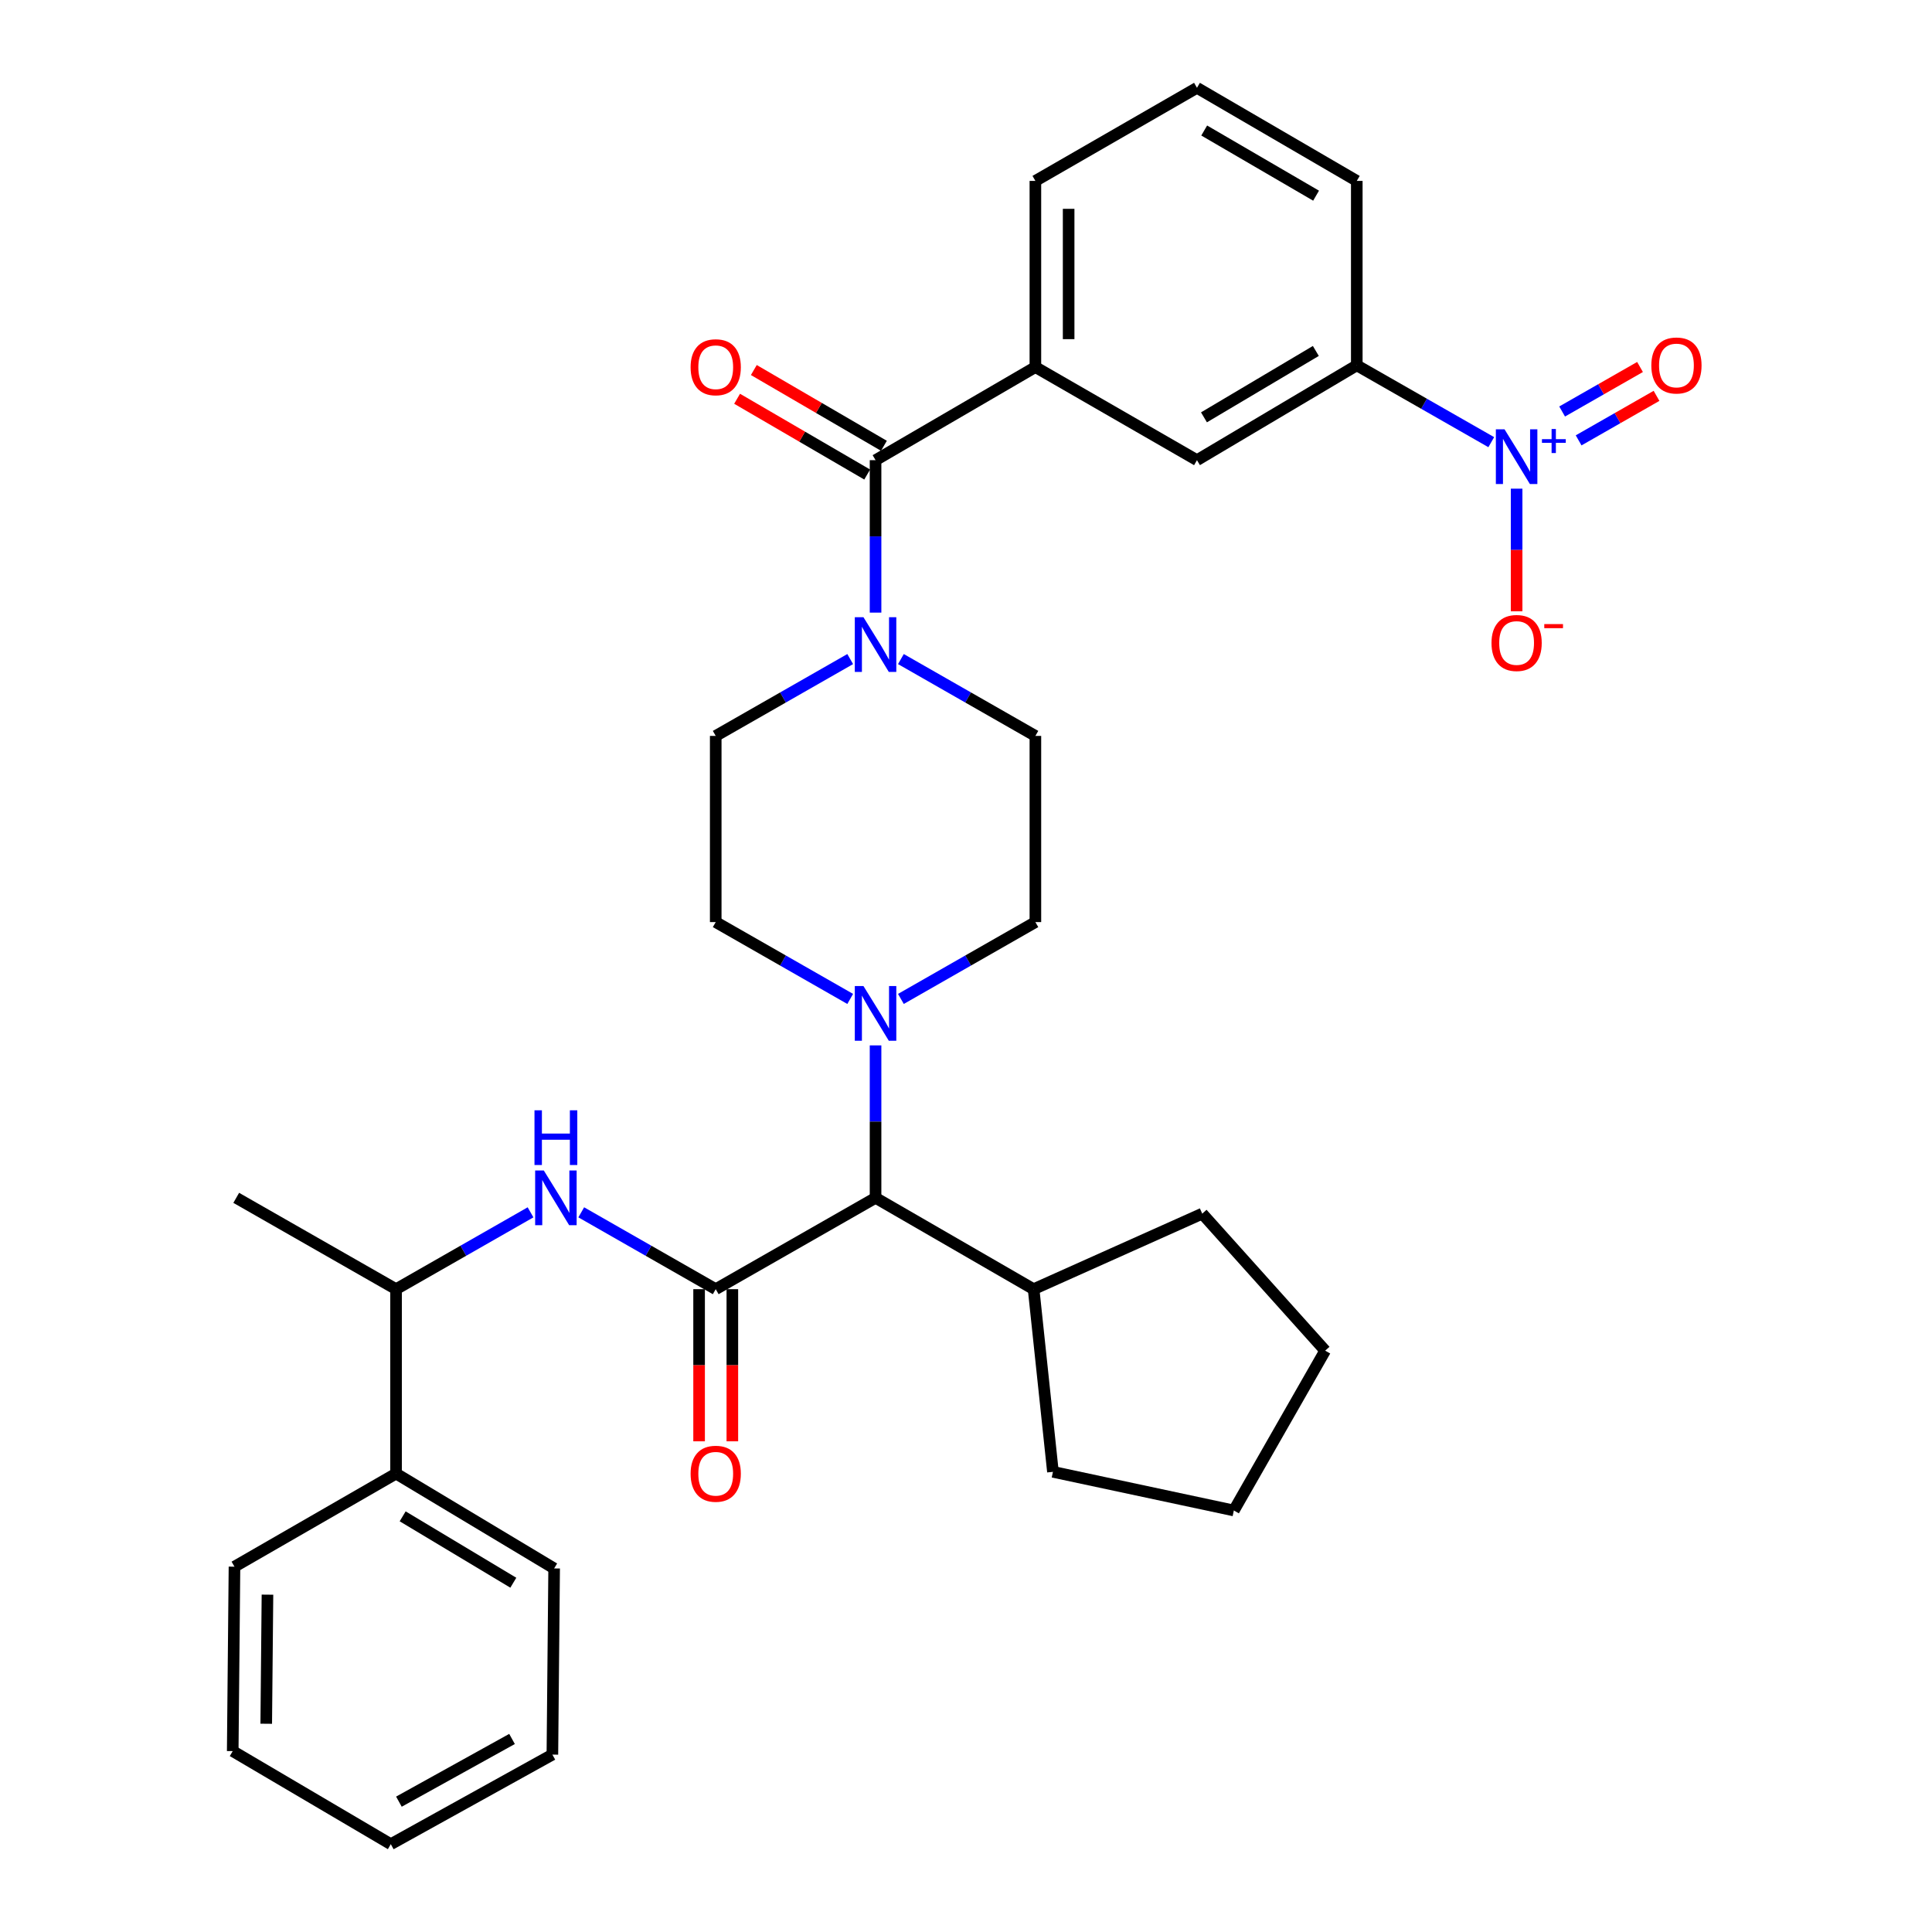 <?xml version='1.0' encoding='iso-8859-1'?>
<svg version='1.1' baseProfile='full'
              xmlns='http://www.w3.org/2000/svg'
                      xmlns:rdkit='http://www.rdkit.org/xml'
                      xmlns:xlink='http://www.w3.org/1999/xlink'
                  xml:space='preserve'
width='1000px' height='1000px' viewBox='0 0 1000 1000'>
<!-- END OF HEADER -->
<rect style='opacity:1.0;fill:#FFFFFF;stroke:none' width='1000' height='1000' x='0' y='0'> </rect>
<path class='bond-0' d='M 771.875,228.866 L 737.072,208.978' style='fill:none;fill-rule:evenodd;stroke:#0000FF;stroke-width:6px;stroke-linecap:butt;stroke-linejoin:miter;stroke-opacity:1' />
<path class='bond-0' d='M 737.072,208.978 L 702.269,189.091' style='fill:none;fill-rule:evenodd;stroke:#000000;stroke-width:6px;stroke-linecap:butt;stroke-linejoin:miter;stroke-opacity:1' />
<path class='bond-1' d='M 784.997,252.933 L 784.997,284.673' style='fill:none;fill-rule:evenodd;stroke:#0000FF;stroke-width:6px;stroke-linecap:butt;stroke-linejoin:miter;stroke-opacity:1' />
<path class='bond-1' d='M 784.997,284.673 L 784.997,316.412' style='fill:none;fill-rule:evenodd;stroke:#FF0000;stroke-width:6px;stroke-linecap:butt;stroke-linejoin:miter;stroke-opacity:1' />
<path class='bond-2' d='M 817.093,227.935 L 837.254,216.415' style='fill:none;fill-rule:evenodd;stroke:#0000FF;stroke-width:6px;stroke-linecap:butt;stroke-linejoin:miter;stroke-opacity:1' />
<path class='bond-2' d='M 837.254,216.415 L 857.414,204.894' style='fill:none;fill-rule:evenodd;stroke:#FF0000;stroke-width:6px;stroke-linecap:butt;stroke-linejoin:miter;stroke-opacity:1' />
<path class='bond-2' d='M 808.554,212.991 L 828.714,201.471' style='fill:none;fill-rule:evenodd;stroke:#0000FF;stroke-width:6px;stroke-linecap:butt;stroke-linejoin:miter;stroke-opacity:1' />
<path class='bond-2' d='M 828.714,201.471 L 848.875,189.951' style='fill:none;fill-rule:evenodd;stroke:#FF0000;stroke-width:6px;stroke-linecap:butt;stroke-linejoin:miter;stroke-opacity:1' />
<path class='bond-3' d='M 466.308,341.134 L 501.111,361.021' style='fill:none;fill-rule:evenodd;stroke:#0000FF;stroke-width:6px;stroke-linecap:butt;stroke-linejoin:miter;stroke-opacity:1' />
<path class='bond-3' d='M 501.111,361.021 L 535.914,380.909' style='fill:none;fill-rule:evenodd;stroke:#000000;stroke-width:6px;stroke-linecap:butt;stroke-linejoin:miter;stroke-opacity:1' />
<path class='bond-4' d='M 453.186,317.089 L 453.186,277.635' style='fill:none;fill-rule:evenodd;stroke:#0000FF;stroke-width:6px;stroke-linecap:butt;stroke-linejoin:miter;stroke-opacity:1' />
<path class='bond-4' d='M 453.186,277.635 L 453.186,238.181' style='fill:none;fill-rule:evenodd;stroke:#000000;stroke-width:6px;stroke-linecap:butt;stroke-linejoin:miter;stroke-opacity:1' />
<path class='bond-5' d='M 440.064,341.134 L 405.261,361.021' style='fill:none;fill-rule:evenodd;stroke:#0000FF;stroke-width:6px;stroke-linecap:butt;stroke-linejoin:miter;stroke-opacity:1' />
<path class='bond-5' d='M 405.261,361.021 L 370.458,380.909' style='fill:none;fill-rule:evenodd;stroke:#000000;stroke-width:6px;stroke-linecap:butt;stroke-linejoin:miter;stroke-opacity:1' />
<path class='bond-6' d='M 457.517,230.744 L 423.849,211.136' style='fill:none;fill-rule:evenodd;stroke:#000000;stroke-width:6px;stroke-linecap:butt;stroke-linejoin:miter;stroke-opacity:1' />
<path class='bond-6' d='M 423.849,211.136 L 390.182,191.528' style='fill:none;fill-rule:evenodd;stroke:#FF0000;stroke-width:6px;stroke-linecap:butt;stroke-linejoin:miter;stroke-opacity:1' />
<path class='bond-6' d='M 448.855,245.617 L 415.188,226.009' style='fill:none;fill-rule:evenodd;stroke:#000000;stroke-width:6px;stroke-linecap:butt;stroke-linejoin:miter;stroke-opacity:1' />
<path class='bond-6' d='M 415.188,226.009 L 381.52,206.401' style='fill:none;fill-rule:evenodd;stroke:#FF0000;stroke-width:6px;stroke-linecap:butt;stroke-linejoin:miter;stroke-opacity:1' />
<path class='bond-7' d='M 453.186,238.181 L 535.914,189.999' style='fill:none;fill-rule:evenodd;stroke:#000000;stroke-width:6px;stroke-linecap:butt;stroke-linejoin:miter;stroke-opacity:1' />
<path class='bond-8' d='M 702.269,189.091 L 619.55,238.181' style='fill:none;fill-rule:evenodd;stroke:#000000;stroke-width:6px;stroke-linecap:butt;stroke-linejoin:miter;stroke-opacity:1' />
<path class='bond-8' d='M 681.077,181.653 L 623.174,216.016' style='fill:none;fill-rule:evenodd;stroke:#000000;stroke-width:6px;stroke-linecap:butt;stroke-linejoin:miter;stroke-opacity:1' />
<path class='bond-9' d='M 702.269,189.091 L 702.269,93.636' style='fill:none;fill-rule:evenodd;stroke:#000000;stroke-width:6px;stroke-linecap:butt;stroke-linejoin:miter;stroke-opacity:1' />
<path class='bond-10' d='M 535.914,189.999 L 619.55,238.181' style='fill:none;fill-rule:evenodd;stroke:#000000;stroke-width:6px;stroke-linecap:butt;stroke-linejoin:miter;stroke-opacity:1' />
<path class='bond-11' d='M 535.914,189.999 L 535.914,93.636' style='fill:none;fill-rule:evenodd;stroke:#000000;stroke-width:6px;stroke-linecap:butt;stroke-linejoin:miter;stroke-opacity:1' />
<path class='bond-11' d='M 553.125,175.545 L 553.125,108.091' style='fill:none;fill-rule:evenodd;stroke:#000000;stroke-width:6px;stroke-linecap:butt;stroke-linejoin:miter;stroke-opacity:1' />
<path class='bond-12' d='M 205.002,762.728 L 205.002,667.273' style='fill:none;fill-rule:evenodd;stroke:#000000;stroke-width:6px;stroke-linecap:butt;stroke-linejoin:miter;stroke-opacity:1' />
<path class='bond-13' d='M 205.002,762.728 L 286.821,811.818' style='fill:none;fill-rule:evenodd;stroke:#000000;stroke-width:6px;stroke-linecap:butt;stroke-linejoin:miter;stroke-opacity:1' />
<path class='bond-13' d='M 208.42,784.85 L 265.694,819.213' style='fill:none;fill-rule:evenodd;stroke:#000000;stroke-width:6px;stroke-linecap:butt;stroke-linejoin:miter;stroke-opacity:1' />
<path class='bond-14' d='M 205.002,762.728 L 121.365,810.909' style='fill:none;fill-rule:evenodd;stroke:#000000;stroke-width:6px;stroke-linecap:butt;stroke-linejoin:miter;stroke-opacity:1' />
<path class='bond-15' d='M 370.458,667.273 L 335.655,647.385' style='fill:none;fill-rule:evenodd;stroke:#000000;stroke-width:6px;stroke-linecap:butt;stroke-linejoin:miter;stroke-opacity:1' />
<path class='bond-15' d='M 335.655,647.385 L 300.852,627.498' style='fill:none;fill-rule:evenodd;stroke:#0000FF;stroke-width:6px;stroke-linecap:butt;stroke-linejoin:miter;stroke-opacity:1' />
<path class='bond-16' d='M 361.852,667.273 L 361.852,706.647' style='fill:none;fill-rule:evenodd;stroke:#000000;stroke-width:6px;stroke-linecap:butt;stroke-linejoin:miter;stroke-opacity:1' />
<path class='bond-16' d='M 361.852,706.647 L 361.852,746.021' style='fill:none;fill-rule:evenodd;stroke:#FF0000;stroke-width:6px;stroke-linecap:butt;stroke-linejoin:miter;stroke-opacity:1' />
<path class='bond-16' d='M 379.063,667.273 L 379.063,706.647' style='fill:none;fill-rule:evenodd;stroke:#000000;stroke-width:6px;stroke-linecap:butt;stroke-linejoin:miter;stroke-opacity:1' />
<path class='bond-16' d='M 379.063,706.647 L 379.063,746.021' style='fill:none;fill-rule:evenodd;stroke:#FF0000;stroke-width:6px;stroke-linecap:butt;stroke-linejoin:miter;stroke-opacity:1' />
<path class='bond-17' d='M 370.458,667.273 L 453.186,620' style='fill:none;fill-rule:evenodd;stroke:#000000;stroke-width:6px;stroke-linecap:butt;stroke-linejoin:miter;stroke-opacity:1' />
<path class='bond-18' d='M 274.608,627.498 L 239.805,647.385' style='fill:none;fill-rule:evenodd;stroke:#0000FF;stroke-width:6px;stroke-linecap:butt;stroke-linejoin:miter;stroke-opacity:1' />
<path class='bond-18' d='M 239.805,647.385 L 205.002,667.273' style='fill:none;fill-rule:evenodd;stroke:#000000;stroke-width:6px;stroke-linecap:butt;stroke-linejoin:miter;stroke-opacity:1' />
<path class='bond-19' d='M 205.002,667.273 L 122.274,620' style='fill:none;fill-rule:evenodd;stroke:#000000;stroke-width:6px;stroke-linecap:butt;stroke-linejoin:miter;stroke-opacity:1' />
<path class='bond-20' d='M 440.064,517.047 L 405.261,497.159' style='fill:none;fill-rule:evenodd;stroke:#0000FF;stroke-width:6px;stroke-linecap:butt;stroke-linejoin:miter;stroke-opacity:1' />
<path class='bond-20' d='M 405.261,497.159 L 370.458,477.272' style='fill:none;fill-rule:evenodd;stroke:#000000;stroke-width:6px;stroke-linecap:butt;stroke-linejoin:miter;stroke-opacity:1' />
<path class='bond-21' d='M 453.186,541.091 L 453.186,580.546' style='fill:none;fill-rule:evenodd;stroke:#0000FF;stroke-width:6px;stroke-linecap:butt;stroke-linejoin:miter;stroke-opacity:1' />
<path class='bond-21' d='M 453.186,580.546 L 453.186,620' style='fill:none;fill-rule:evenodd;stroke:#000000;stroke-width:6px;stroke-linecap:butt;stroke-linejoin:miter;stroke-opacity:1' />
<path class='bond-22' d='M 466.308,517.047 L 501.111,497.159' style='fill:none;fill-rule:evenodd;stroke:#0000FF;stroke-width:6px;stroke-linecap:butt;stroke-linejoin:miter;stroke-opacity:1' />
<path class='bond-22' d='M 501.111,497.159 L 535.914,477.272' style='fill:none;fill-rule:evenodd;stroke:#000000;stroke-width:6px;stroke-linecap:butt;stroke-linejoin:miter;stroke-opacity:1' />
<path class='bond-23' d='M 370.458,380.909 L 370.458,477.272' style='fill:none;fill-rule:evenodd;stroke:#000000;stroke-width:6px;stroke-linecap:butt;stroke-linejoin:miter;stroke-opacity:1' />
<path class='bond-24' d='M 453.186,620 L 534.996,667.273' style='fill:none;fill-rule:evenodd;stroke:#000000;stroke-width:6px;stroke-linecap:butt;stroke-linejoin:miter;stroke-opacity:1' />
<path class='bond-25' d='M 534.996,667.273 L 544.998,761.819' style='fill:none;fill-rule:evenodd;stroke:#000000;stroke-width:6px;stroke-linecap:butt;stroke-linejoin:miter;stroke-opacity:1' />
<path class='bond-26' d='M 534.996,667.273 L 622.275,628.185' style='fill:none;fill-rule:evenodd;stroke:#000000;stroke-width:6px;stroke-linecap:butt;stroke-linejoin:miter;stroke-opacity:1' />
<path class='bond-27' d='M 544.998,761.819 L 638.636,781.822' style='fill:none;fill-rule:evenodd;stroke:#000000;stroke-width:6px;stroke-linecap:butt;stroke-linejoin:miter;stroke-opacity:1' />
<path class='bond-28' d='M 638.636,781.822 L 685.909,699.094' style='fill:none;fill-rule:evenodd;stroke:#000000;stroke-width:6px;stroke-linecap:butt;stroke-linejoin:miter;stroke-opacity:1' />
<path class='bond-29' d='M 685.909,699.094 L 622.275,628.185' style='fill:none;fill-rule:evenodd;stroke:#000000;stroke-width:6px;stroke-linecap:butt;stroke-linejoin:miter;stroke-opacity:1' />
<path class='bond-30' d='M 535.914,477.272 L 535.914,380.909' style='fill:none;fill-rule:evenodd;stroke:#000000;stroke-width:6px;stroke-linecap:butt;stroke-linejoin:miter;stroke-opacity:1' />
<path class='bond-31' d='M 286.821,811.818 L 285.913,908.181' style='fill:none;fill-rule:evenodd;stroke:#000000;stroke-width:6px;stroke-linecap:butt;stroke-linejoin:miter;stroke-opacity:1' />
<path class='bond-32' d='M 121.365,810.909 L 120.457,906.364' style='fill:none;fill-rule:evenodd;stroke:#000000;stroke-width:6px;stroke-linecap:butt;stroke-linejoin:miter;stroke-opacity:1' />
<path class='bond-32' d='M 138.439,825.391 L 137.803,892.209' style='fill:none;fill-rule:evenodd;stroke:#000000;stroke-width:6px;stroke-linecap:butt;stroke-linejoin:miter;stroke-opacity:1' />
<path class='bond-33' d='M 120.457,906.364 L 202.277,954.545' style='fill:none;fill-rule:evenodd;stroke:#000000;stroke-width:6px;stroke-linecap:butt;stroke-linejoin:miter;stroke-opacity:1' />
<path class='bond-34' d='M 285.913,908.181 L 202.277,954.545' style='fill:none;fill-rule:evenodd;stroke:#000000;stroke-width:6px;stroke-linecap:butt;stroke-linejoin:miter;stroke-opacity:1' />
<path class='bond-34' d='M 265.023,900.083 L 206.477,932.538' style='fill:none;fill-rule:evenodd;stroke:#000000;stroke-width:6px;stroke-linecap:butt;stroke-linejoin:miter;stroke-opacity:1' />
<path class='bond-35' d='M 702.269,93.636 L 619.55,45.455' style='fill:none;fill-rule:evenodd;stroke:#000000;stroke-width:6px;stroke-linecap:butt;stroke-linejoin:miter;stroke-opacity:1' />
<path class='bond-35' d='M 681.198,101.281 L 623.295,67.554' style='fill:none;fill-rule:evenodd;stroke:#000000;stroke-width:6px;stroke-linecap:butt;stroke-linejoin:miter;stroke-opacity:1' />
<path class='bond-36' d='M 535.914,93.636 L 619.55,45.455' style='fill:none;fill-rule:evenodd;stroke:#000000;stroke-width:6px;stroke-linecap:butt;stroke-linejoin:miter;stroke-opacity:1' />
<path  class='atom-0' d='M 778.737 222.204
L 788.017 237.204
Q 788.937 238.684, 790.417 241.364
Q 791.897 244.044, 791.977 244.204
L 791.977 222.204
L 795.737 222.204
L 795.737 250.524
L 791.857 250.524
L 781.897 234.124
Q 780.737 232.204, 779.497 230.004
Q 778.297 227.804, 777.937 227.124
L 777.937 250.524
L 774.257 250.524
L 774.257 222.204
L 778.737 222.204
' fill='#0000FF'/>
<path  class='atom-0' d='M 798.113 227.309
L 803.103 227.309
L 803.103 222.055
L 805.32 222.055
L 805.32 227.309
L 810.442 227.309
L 810.442 229.21
L 805.32 229.21
L 805.32 234.49
L 803.103 234.49
L 803.103 229.21
L 798.113 229.21
L 798.113 227.309
' fill='#0000FF'/>
<path  class='atom-1' d='M 446.926 319.475
L 456.206 334.475
Q 457.126 335.955, 458.606 338.635
Q 460.086 341.315, 460.166 341.475
L 460.166 319.475
L 463.926 319.475
L 463.926 347.795
L 460.046 347.795
L 450.086 331.395
Q 448.926 329.475, 447.686 327.275
Q 446.486 325.075, 446.126 324.395
L 446.126 347.795
L 442.446 347.795
L 442.446 319.475
L 446.926 319.475
' fill='#0000FF'/>
<path  class='atom-3' d='M 357.458 190.079
Q 357.458 183.279, 360.818 179.479
Q 364.178 175.679, 370.458 175.679
Q 376.738 175.679, 380.098 179.479
Q 383.458 183.279, 383.458 190.079
Q 383.458 196.959, 380.058 200.879
Q 376.658 204.759, 370.458 204.759
Q 364.218 204.759, 360.818 200.879
Q 357.458 196.999, 357.458 190.079
M 370.458 201.559
Q 374.778 201.559, 377.098 198.679
Q 379.458 195.759, 379.458 190.079
Q 379.458 184.519, 377.098 181.719
Q 374.778 178.879, 370.458 178.879
Q 366.138 178.879, 363.778 181.679
Q 361.458 184.479, 361.458 190.079
Q 361.458 195.799, 363.778 198.679
Q 366.138 201.559, 370.458 201.559
' fill='#FF0000'/>
<path  class='atom-8' d='M 281.47 605.84
L 290.75 620.84
Q 291.67 622.32, 293.15 625
Q 294.63 627.68, 294.71 627.84
L 294.71 605.84
L 298.47 605.84
L 298.47 634.16
L 294.59 634.16
L 284.63 617.76
Q 283.47 615.84, 282.23 613.64
Q 281.03 611.44, 280.67 610.76
L 280.67 634.16
L 276.99 634.16
L 276.99 605.84
L 281.47 605.84
' fill='#0000FF'/>
<path  class='atom-8' d='M 276.65 574.688
L 280.49 574.688
L 280.49 586.728
L 294.97 586.728
L 294.97 574.688
L 298.81 574.688
L 298.81 603.008
L 294.97 603.008
L 294.97 589.928
L 280.49 589.928
L 280.49 603.008
L 276.65 603.008
L 276.65 574.688
' fill='#0000FF'/>
<path  class='atom-9' d='M 357.458 762.808
Q 357.458 756.008, 360.818 752.208
Q 364.178 748.408, 370.458 748.408
Q 376.738 748.408, 380.098 752.208
Q 383.458 756.008, 383.458 762.808
Q 383.458 769.688, 380.058 773.608
Q 376.658 777.488, 370.458 777.488
Q 364.218 777.488, 360.818 773.608
Q 357.458 769.728, 357.458 762.808
M 370.458 774.288
Q 374.778 774.288, 377.098 771.408
Q 379.458 768.488, 379.458 762.808
Q 379.458 757.248, 377.098 754.448
Q 374.778 751.608, 370.458 751.608
Q 366.138 751.608, 363.778 754.408
Q 361.458 757.208, 361.458 762.808
Q 361.458 768.528, 363.778 771.408
Q 366.138 774.288, 370.458 774.288
' fill='#FF0000'/>
<path  class='atom-11' d='M 446.926 510.385
L 456.206 525.385
Q 457.126 526.865, 458.606 529.545
Q 460.086 532.225, 460.166 532.385
L 460.166 510.385
L 463.926 510.385
L 463.926 538.705
L 460.046 538.705
L 450.086 522.305
Q 448.926 520.385, 447.686 518.185
Q 446.486 515.985, 446.126 515.305
L 446.126 538.705
L 442.446 538.705
L 442.446 510.385
L 446.926 510.385
' fill='#0000FF'/>
<path  class='atom-29' d='M 771.997 332.807
Q 771.997 326.007, 775.357 322.207
Q 778.717 318.407, 784.997 318.407
Q 791.277 318.407, 794.637 322.207
Q 797.997 326.007, 797.997 332.807
Q 797.997 339.687, 794.597 343.607
Q 791.197 347.487, 784.997 347.487
Q 778.757 347.487, 775.357 343.607
Q 771.997 339.727, 771.997 332.807
M 784.997 344.287
Q 789.317 344.287, 791.637 341.407
Q 793.997 338.487, 793.997 332.807
Q 793.997 327.247, 791.637 324.447
Q 789.317 321.607, 784.997 321.607
Q 780.677 321.607, 778.317 324.407
Q 775.997 327.207, 775.997 332.807
Q 775.997 338.527, 778.317 341.407
Q 780.677 344.287, 784.997 344.287
' fill='#FF0000'/>
<path  class='atom-29' d='M 799.317 323.03
L 809.006 323.03
L 809.006 325.142
L 799.317 325.142
L 799.317 323.03
' fill='#FF0000'/>
<path  class='atom-30' d='M 854.725 189.171
Q 854.725 182.371, 858.085 178.571
Q 861.445 174.771, 867.725 174.771
Q 874.005 174.771, 877.365 178.571
Q 880.725 182.371, 880.725 189.171
Q 880.725 196.051, 877.325 199.971
Q 873.925 203.851, 867.725 203.851
Q 861.485 203.851, 858.085 199.971
Q 854.725 196.091, 854.725 189.171
M 867.725 200.651
Q 872.045 200.651, 874.365 197.771
Q 876.725 194.851, 876.725 189.171
Q 876.725 183.611, 874.365 180.811
Q 872.045 177.971, 867.725 177.971
Q 863.405 177.971, 861.045 180.771
Q 858.725 183.571, 858.725 189.171
Q 858.725 194.891, 861.045 197.771
Q 863.405 200.651, 867.725 200.651
' fill='#FF0000'/>
</svg>
